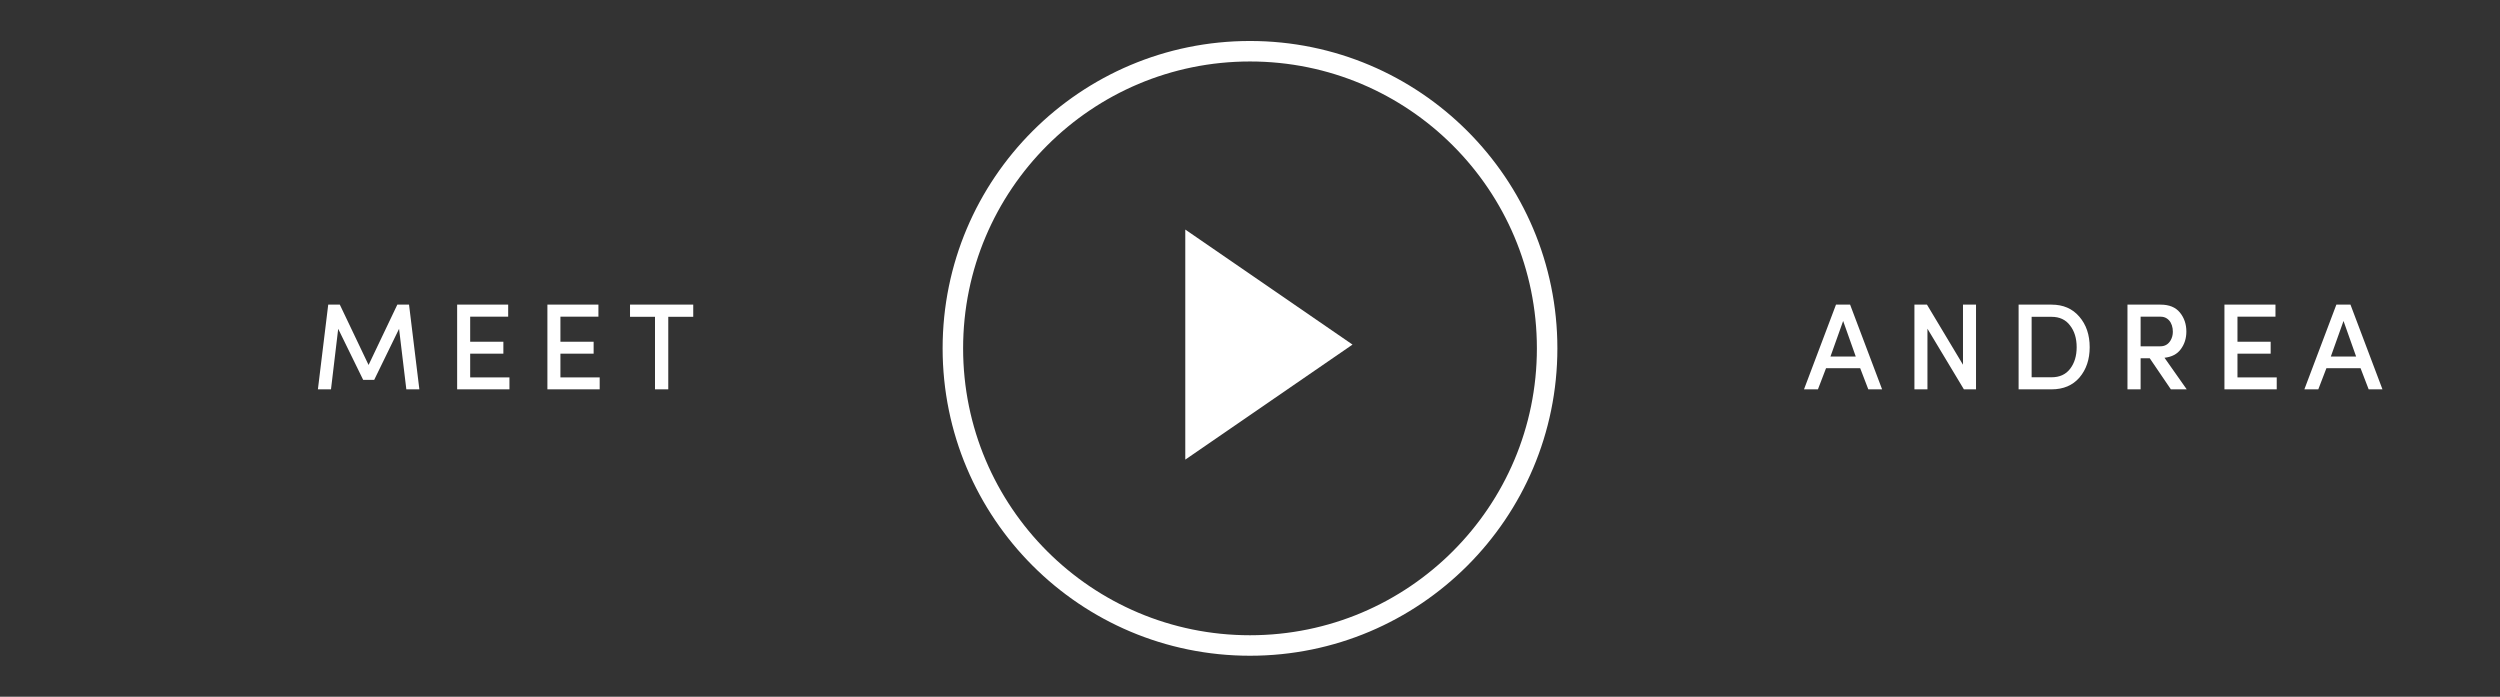 <svg width="244" height="68" viewBox="0 0 244 68" fill="none" xmlns="http://www.w3.org/2000/svg">
<rect x="0" y="0" width="244" height="68" fill="#333333" stroke="none"/>
<circle cx="122" cy="34" r="29" stroke="white" stroke-width="2"/>
<path d="M132.006 33.632L115.684 44.859V22.405L132.006 33.632Z" fill="white"/>
<path d="M31.027 38L32.035 29.732H33.166L35.973 35.621L38.779 29.732H39.922L40.93 38H39.658L38.949 32.094L36.523 37.074H35.445L33.008 32.094L32.305 38H31.027ZM44.617 38V29.732H49.598V30.91H45.889V33.353H49.129V34.52H45.889V36.834H49.721V38H44.617ZM53.426 38V29.732H58.406V30.91H54.697V33.353H57.938V34.52H54.697V36.834H58.529V38H53.426ZM61.49 30.922V29.732H67.66V30.922H65.223V38H63.928V30.922H61.49Z" fill="white"/>
<path d="M176.07 38L179.193 29.732H180.57L183.693 38H182.346L181.555 35.938H178.221L177.43 38H176.07ZM178.654 34.795H181.121L179.891 31.326L178.654 34.795ZM186.848 38V29.732H188.072L191.588 35.598V29.732H192.859V38H191.676L188.119 32.082V38H186.848ZM197.016 38V29.732H200.232C201.373 29.732 202.277 30.125 202.945 30.91C203.617 31.688 203.953 32.68 203.953 33.887C203.953 35.078 203.621 36.065 202.957 36.846C202.293 37.615 201.385 38 200.232 38H197.016ZM198.287 36.822H200.232C201.018 36.822 201.621 36.547 202.043 35.996C202.469 35.441 202.682 34.738 202.682 33.887C202.682 33.02 202.465 32.31 202.031 31.76C201.613 31.201 201.014 30.922 200.232 30.922H198.287V36.822ZM207.641 38V29.732H210.869C211.709 29.732 212.338 29.988 212.756 30.5C213.178 31.016 213.389 31.635 213.389 32.357C213.389 33.018 213.209 33.59 212.85 34.074C212.506 34.555 211.975 34.836 211.256 34.918L213.424 38H211.877L209.814 34.965H208.924V38H207.641ZM208.924 33.799H210.775C210.803 33.799 210.828 33.799 210.852 33.799C211.285 33.799 211.615 33.611 211.842 33.236C211.994 32.978 212.07 32.693 212.07 32.381C212.07 32.275 212.062 32.168 212.047 32.059C211.977 31.613 211.791 31.289 211.49 31.086C211.314 30.969 211.113 30.91 210.887 30.91C210.867 30.91 210.846 30.91 210.822 30.91H208.924V33.799ZM217.105 38V29.732H222.086V30.91H218.377V33.353H221.617V34.52H218.377V36.834H222.209V38H217.105ZM224.906 38L228.029 29.732H229.406L232.529 38H231.182L230.391 35.938H227.057L226.266 38H224.906ZM227.49 34.795H229.957L228.727 31.326L227.49 34.795Z" fill="white"/>
</svg>
